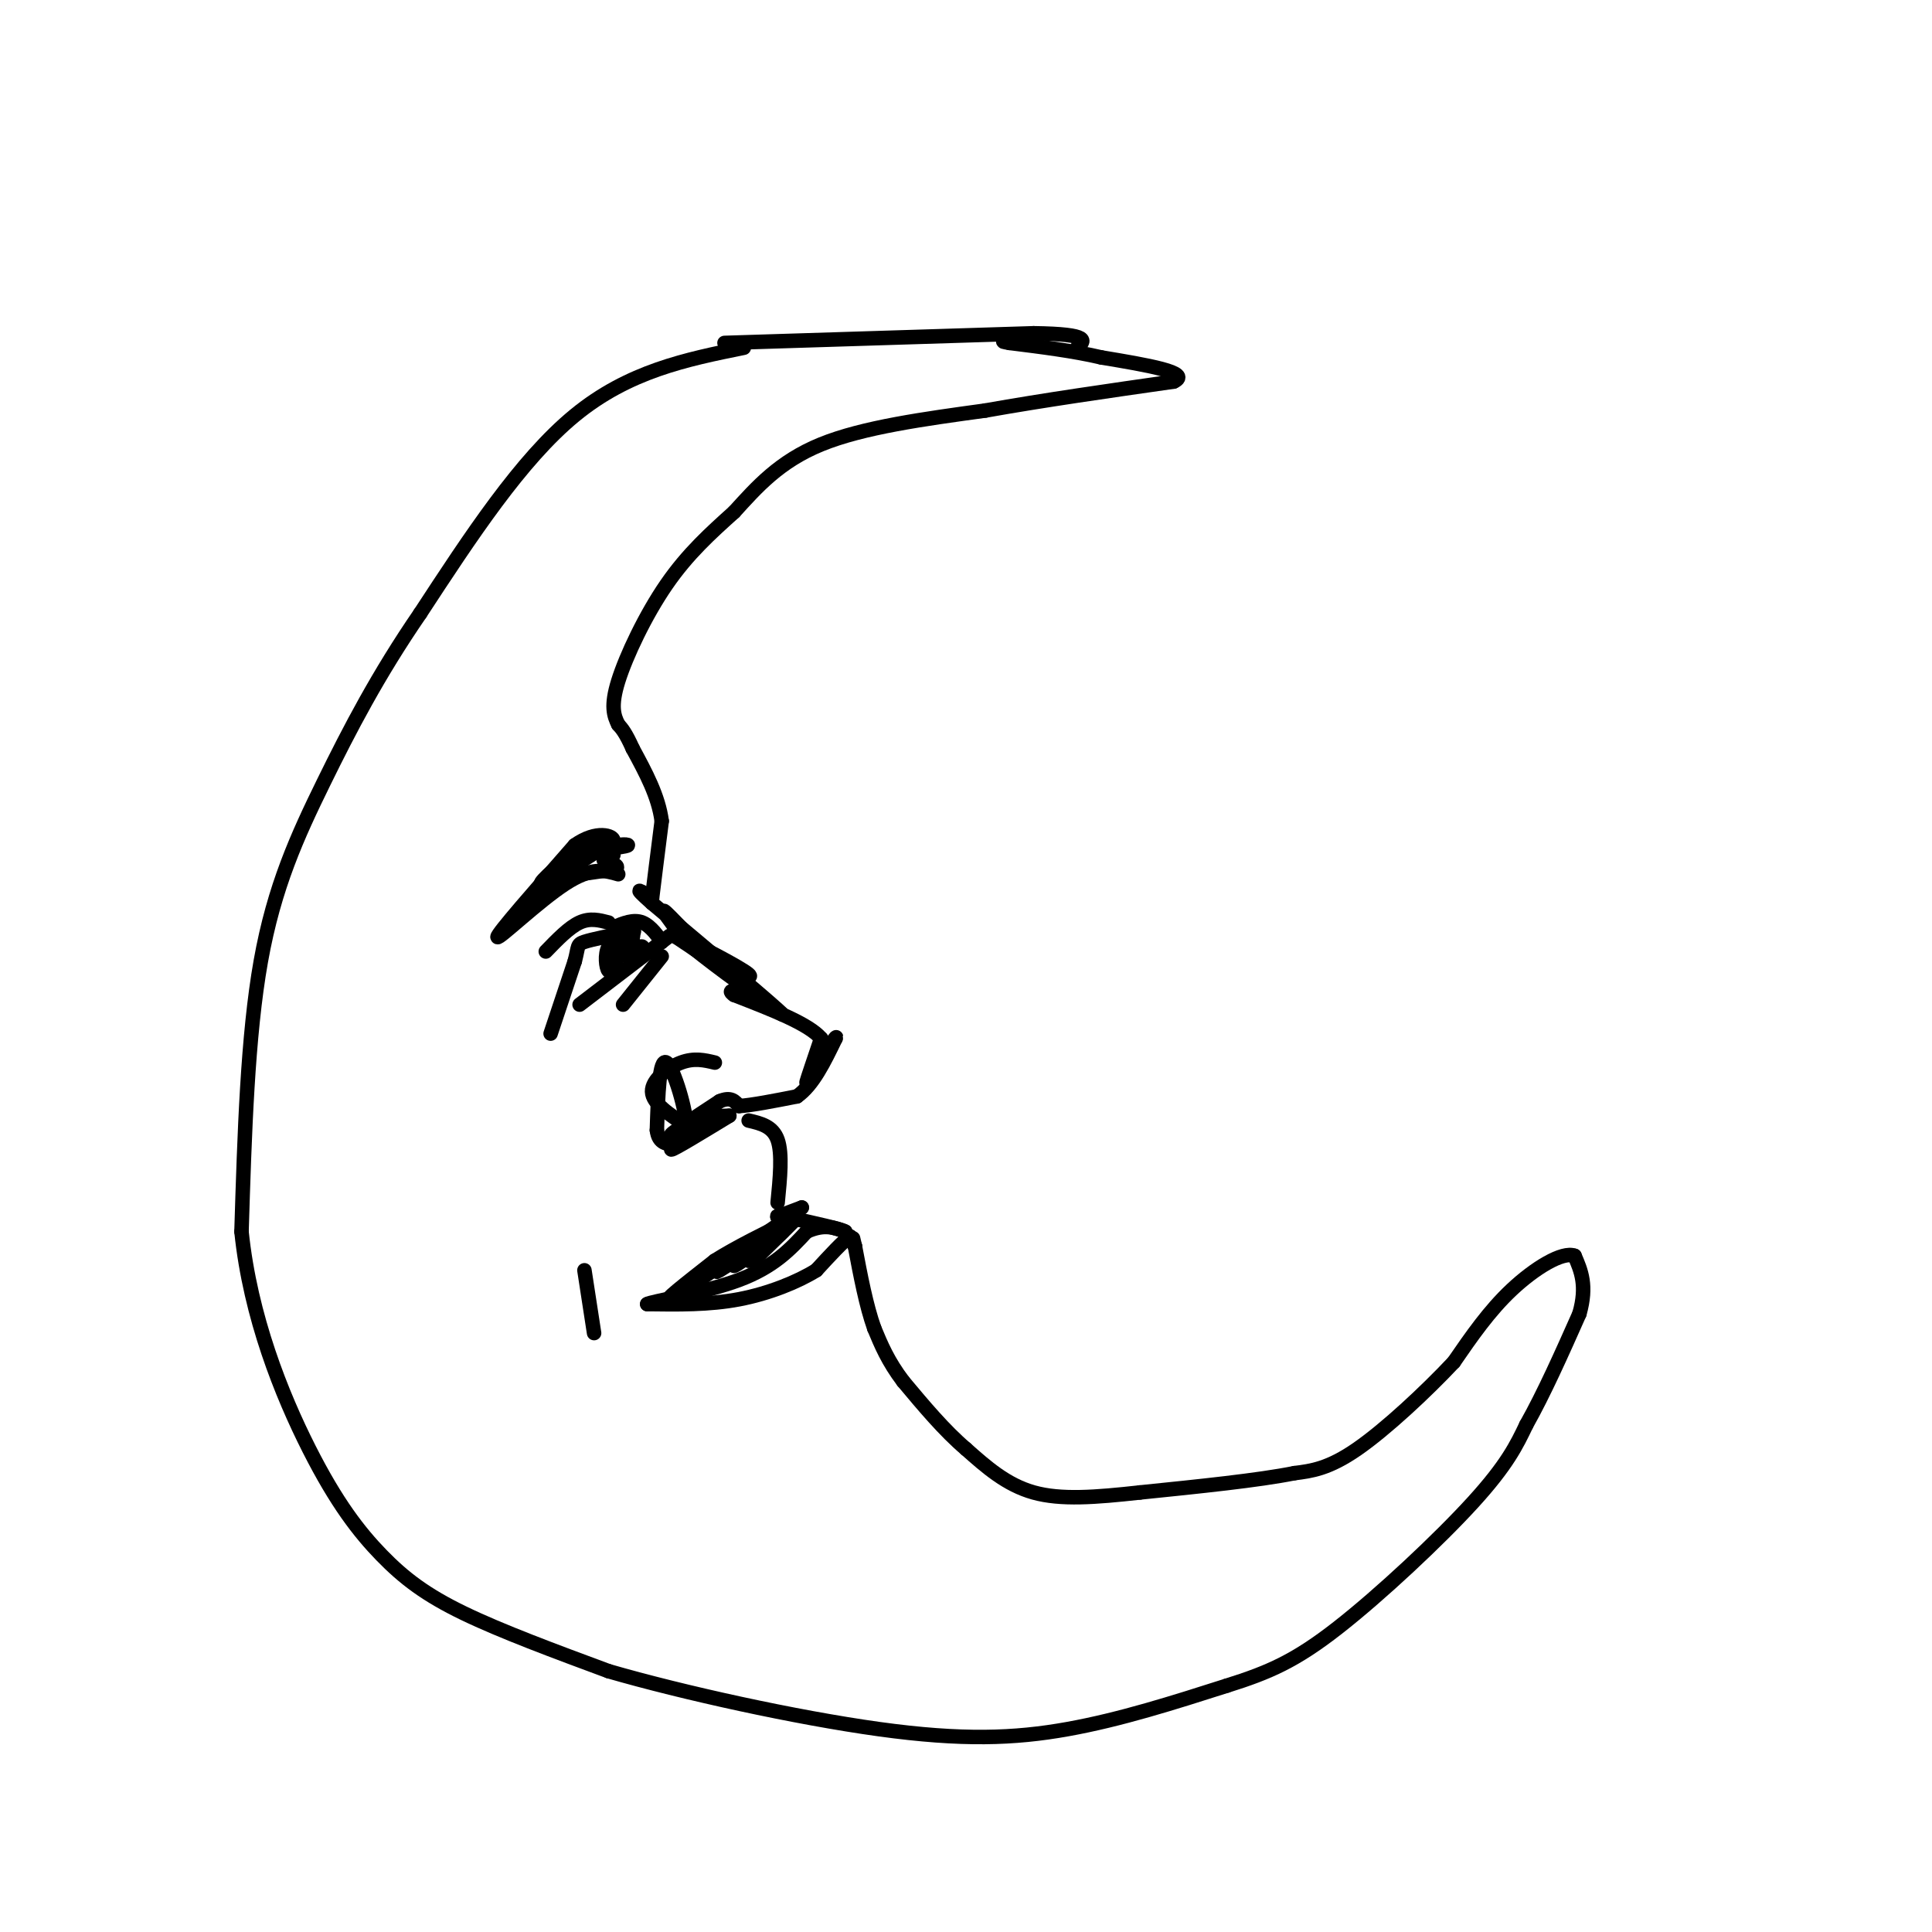 <svg viewBox='0 0 400 400' version='1.1' xmlns='http://www.w3.org/2000/svg' xmlns:xlink='http://www.w3.org/1999/xlink'><g fill='none' stroke='#000000' stroke-width='3' stroke-linecap='round' stroke-linejoin='round'><path d='M154,72c-11.917,2.417 -23.833,4.833 -35,14c-11.167,9.167 -21.583,25.083 -32,41'/><path d='M87,127c-8.750,12.726 -14.625,24.042 -20,35c-5.375,10.958 -10.250,21.560 -13,37c-2.750,15.440 -3.375,35.720 -4,56'/><path d='M50,255c1.818,17.675 8.364,33.861 14,45c5.636,11.139 10.364,17.230 15,22c4.636,4.770 9.182,8.220 17,12c7.818,3.780 18.909,7.890 30,12'/><path d='M126,346c15.381,4.464 38.833,9.625 56,12c17.167,2.375 28.048,1.964 39,0c10.952,-1.964 21.976,-5.482 33,-9'/><path d='M254,349c8.774,-2.750 14.208,-5.125 23,-12c8.792,-6.875 20.940,-18.250 28,-26c7.060,-7.750 9.030,-11.875 11,-16'/><path d='M316,295c3.667,-6.500 7.333,-14.750 11,-23'/><path d='M327,272c1.667,-5.833 0.333,-8.917 -1,-12'/><path d='M326,260c-2.511,-0.978 -8.289,2.578 -13,7c-4.711,4.422 -8.356,9.711 -12,15'/><path d='M301,282c-5.733,6.111 -14.067,13.889 -20,18c-5.933,4.111 -9.467,4.556 -13,5'/><path d='M268,305c-7.500,1.500 -19.750,2.750 -32,4'/><path d='M236,309c-9.244,1.022 -16.356,1.578 -22,0c-5.644,-1.578 -9.822,-5.289 -14,-9'/><path d='M200,300c-4.500,-3.833 -8.750,-8.917 -13,-14'/><path d='M187,286c-3.167,-4.167 -4.583,-7.583 -6,-11'/><path d='M181,275c-1.667,-4.667 -2.833,-10.833 -4,-17'/><path d='M177,258c-0.667,-2.833 -0.333,-1.417 0,0'/><path d='M177,258c-0.167,-0.333 -0.583,-1.167 -1,-2'/><path d='M176,256c-1.333,0.833 -4.167,3.917 -7,7'/><path d='M169,263c-3.800,2.378 -9.800,4.822 -16,6c-6.200,1.178 -12.600,1.089 -19,1'/><path d='M134,270c0.644,-0.511 11.756,-2.289 19,-5c7.244,-2.711 10.622,-6.356 14,-10'/><path d='M167,255c3.667,-1.667 5.833,-0.833 8,0'/><path d='M175,255c-0.667,-0.500 -6.333,-1.750 -12,-3'/><path d='M163,252c-2.333,-0.500 -2.167,-0.250 -2,0'/><path d='M161,252c0.500,-0.333 2.750,-1.167 5,-2'/><path d='M166,250c-2.500,2.000 -11.250,8.000 -20,14'/><path d='M146,264c-0.833,0.667 7.083,-4.667 15,-10'/><path d='M161,254c-2.689,1.867 -16.911,11.533 -21,14c-4.089,2.467 1.956,-2.267 8,-7'/><path d='M148,261c4.167,-2.667 10.583,-5.833 17,-9'/><path d='M165,252c-1.400,1.400 -13.400,9.400 -16,11c-2.600,1.600 4.200,-3.200 11,-8'/><path d='M160,255c2.000,-1.500 1.500,-1.250 1,-1'/><path d='M161,254c-2.289,1.933 -8.511,7.267 -9,8c-0.489,0.733 4.756,-3.133 10,-7'/><path d='M162,255c0.500,-0.167 -3.250,2.917 -7,6'/><path d='M155,261c1.533,-1.467 8.867,-8.133 10,-9c1.133,-0.867 -3.933,4.067 -9,9'/><path d='M150,71c0.000,0.000 64.000,-2.000 64,-2'/><path d='M214,69c12.167,0.167 10.583,1.583 9,3'/><path d='M161,249c0.500,-5.083 1.000,-10.167 0,-13c-1.000,-2.833 -3.500,-3.417 -6,-4'/><path d='M151,231c-5.750,3.500 -11.500,7.000 -12,7c-0.500,0.000 4.250,-3.500 9,-7'/><path d='M148,231c-1.044,0.111 -8.156,3.889 -9,4c-0.844,0.111 4.578,-3.444 10,-7'/><path d='M149,228c2.333,-1.000 3.167,0.000 4,1'/><path d='M153,229c2.667,-0.167 7.333,-1.083 12,-2'/><path d='M165,227c3.333,-2.333 5.667,-7.167 8,-12'/><path d='M173,215c0.667,-1.167 -1.667,1.917 -4,5'/><path d='M169,220c-1.200,2.067 -2.200,4.733 -2,4c0.200,-0.733 1.600,-4.867 3,-9'/><path d='M170,215c-2.500,-3.000 -10.250,-6.000 -18,-9'/><path d='M152,206c-2.167,-1.500 1.417,-0.750 5,0'/><path d='M157,206c-2.000,-2.000 -9.500,-7.000 -17,-12'/><path d='M140,194c0.644,-0.311 10.756,4.911 14,7c3.244,2.089 -0.378,1.044 -4,0'/><path d='M150,201c-3.467,-2.933 -10.133,-10.267 -12,-12c-1.867,-1.733 1.067,2.133 4,6'/><path d='M142,195c4.000,3.500 12.000,9.250 20,15'/><path d='M162,210c-1.167,-1.333 -14.083,-12.167 -27,-23'/><path d='M135,187c-4.500,-4.000 -2.250,-2.500 0,-1'/><path d='M135,186c0.333,-2.833 1.167,-9.417 2,-16'/><path d='M137,170c-0.667,-5.167 -3.333,-10.083 -6,-15'/><path d='M131,155c-1.500,-3.333 -2.250,-4.167 -3,-5'/><path d='M128,150c-0.893,-1.798 -1.625,-3.792 0,-9c1.625,-5.208 5.607,-13.631 10,-20c4.393,-6.369 9.196,-10.685 14,-15'/><path d='M152,106c4.667,-5.133 9.333,-10.467 18,-14c8.667,-3.533 21.333,-5.267 34,-7'/><path d='M204,85c12.167,-2.167 25.583,-4.083 39,-6'/><path d='M243,79c4.000,-1.833 -5.500,-3.417 -15,-5'/><path d='M228,74c-5.667,-1.333 -12.333,-2.167 -19,-3'/><path d='M209,71c-2.833,-0.500 -0.417,-0.250 2,0'/><path d='M128,181c-2.733,-0.800 -5.467,-1.600 -11,2c-5.533,3.600 -13.867,11.600 -14,11c-0.133,-0.600 7.933,-9.800 16,-19'/><path d='M119,175c4.578,-3.267 8.022,-1.933 8,-1c-0.022,0.933 -3.511,1.467 -7,2'/><path d='M120,176c-3.400,2.178 -8.400,6.622 -8,7c0.400,0.378 6.200,-3.311 12,-7'/><path d='M124,176c3.467,-1.356 6.133,-1.244 6,-1c-0.133,0.244 -3.067,0.622 -6,1'/><path d='M124,176c-3.733,1.311 -10.067,4.089 -10,5c0.067,0.911 6.533,-0.044 13,-1'/><path d='M127,180c1.833,-0.500 -0.083,-1.250 -2,-2'/><path d='M125,178c0.000,-0.500 1.000,-0.750 2,-1'/><path d='M114,214c0.000,0.000 5.000,-15.000 5,-15'/><path d='M119,199c0.822,-3.133 0.378,-3.467 2,-4c1.622,-0.533 5.311,-1.267 9,-2'/><path d='M130,193c1.667,-0.333 1.333,-0.167 1,0'/><path d='M120,208c0.000,0.000 17.000,-13.000 17,-13'/><path d='M137,195c2.833,-2.167 1.417,-1.083 0,0'/><path d='M137,195c-0.622,-0.933 -2.178,-3.267 -4,-4c-1.822,-0.733 -3.911,0.133 -6,1'/><path d='M127,193c0.000,0.000 4.000,1.000 4,1'/><path d='M131,194c-0.167,0.500 -2.583,1.250 -5,2'/><path d='M126,196c-0.867,1.556 -0.533,4.444 0,5c0.533,0.556 1.267,-1.222 2,-3'/><path d='M128,198c1.631,-1.083 4.708,-2.292 5,-2c0.292,0.292 -2.202,2.083 -3,2c-0.798,-0.083 0.101,-2.042 1,-4'/><path d='M131,194c0.167,-0.833 0.083,-0.917 0,-1'/><path d='M126,191c-1.917,-0.500 -3.833,-1.000 -6,0c-2.167,1.000 -4.583,3.500 -7,6'/><path d='M137,198c0.000,0.000 -8.000,10.000 -8,10'/><path d='M151,231c-2.750,0.083 -5.500,0.167 -6,0c-0.500,-0.167 1.250,-0.583 3,-1'/><path d='M148,220c-2.133,-0.511 -4.267,-1.022 -7,0c-2.733,1.022 -6.067,3.578 -6,6c0.067,2.422 3.533,4.711 7,7'/><path d='M142,233c0.289,-2.422 -2.489,-11.978 -4,-13c-1.511,-1.022 -1.756,6.489 -2,14'/><path d='M136,234c0.333,2.833 2.167,2.917 4,3'/><path d='M121,263c0.000,0.000 2.000,13.000 2,13'/></g>
</svg>